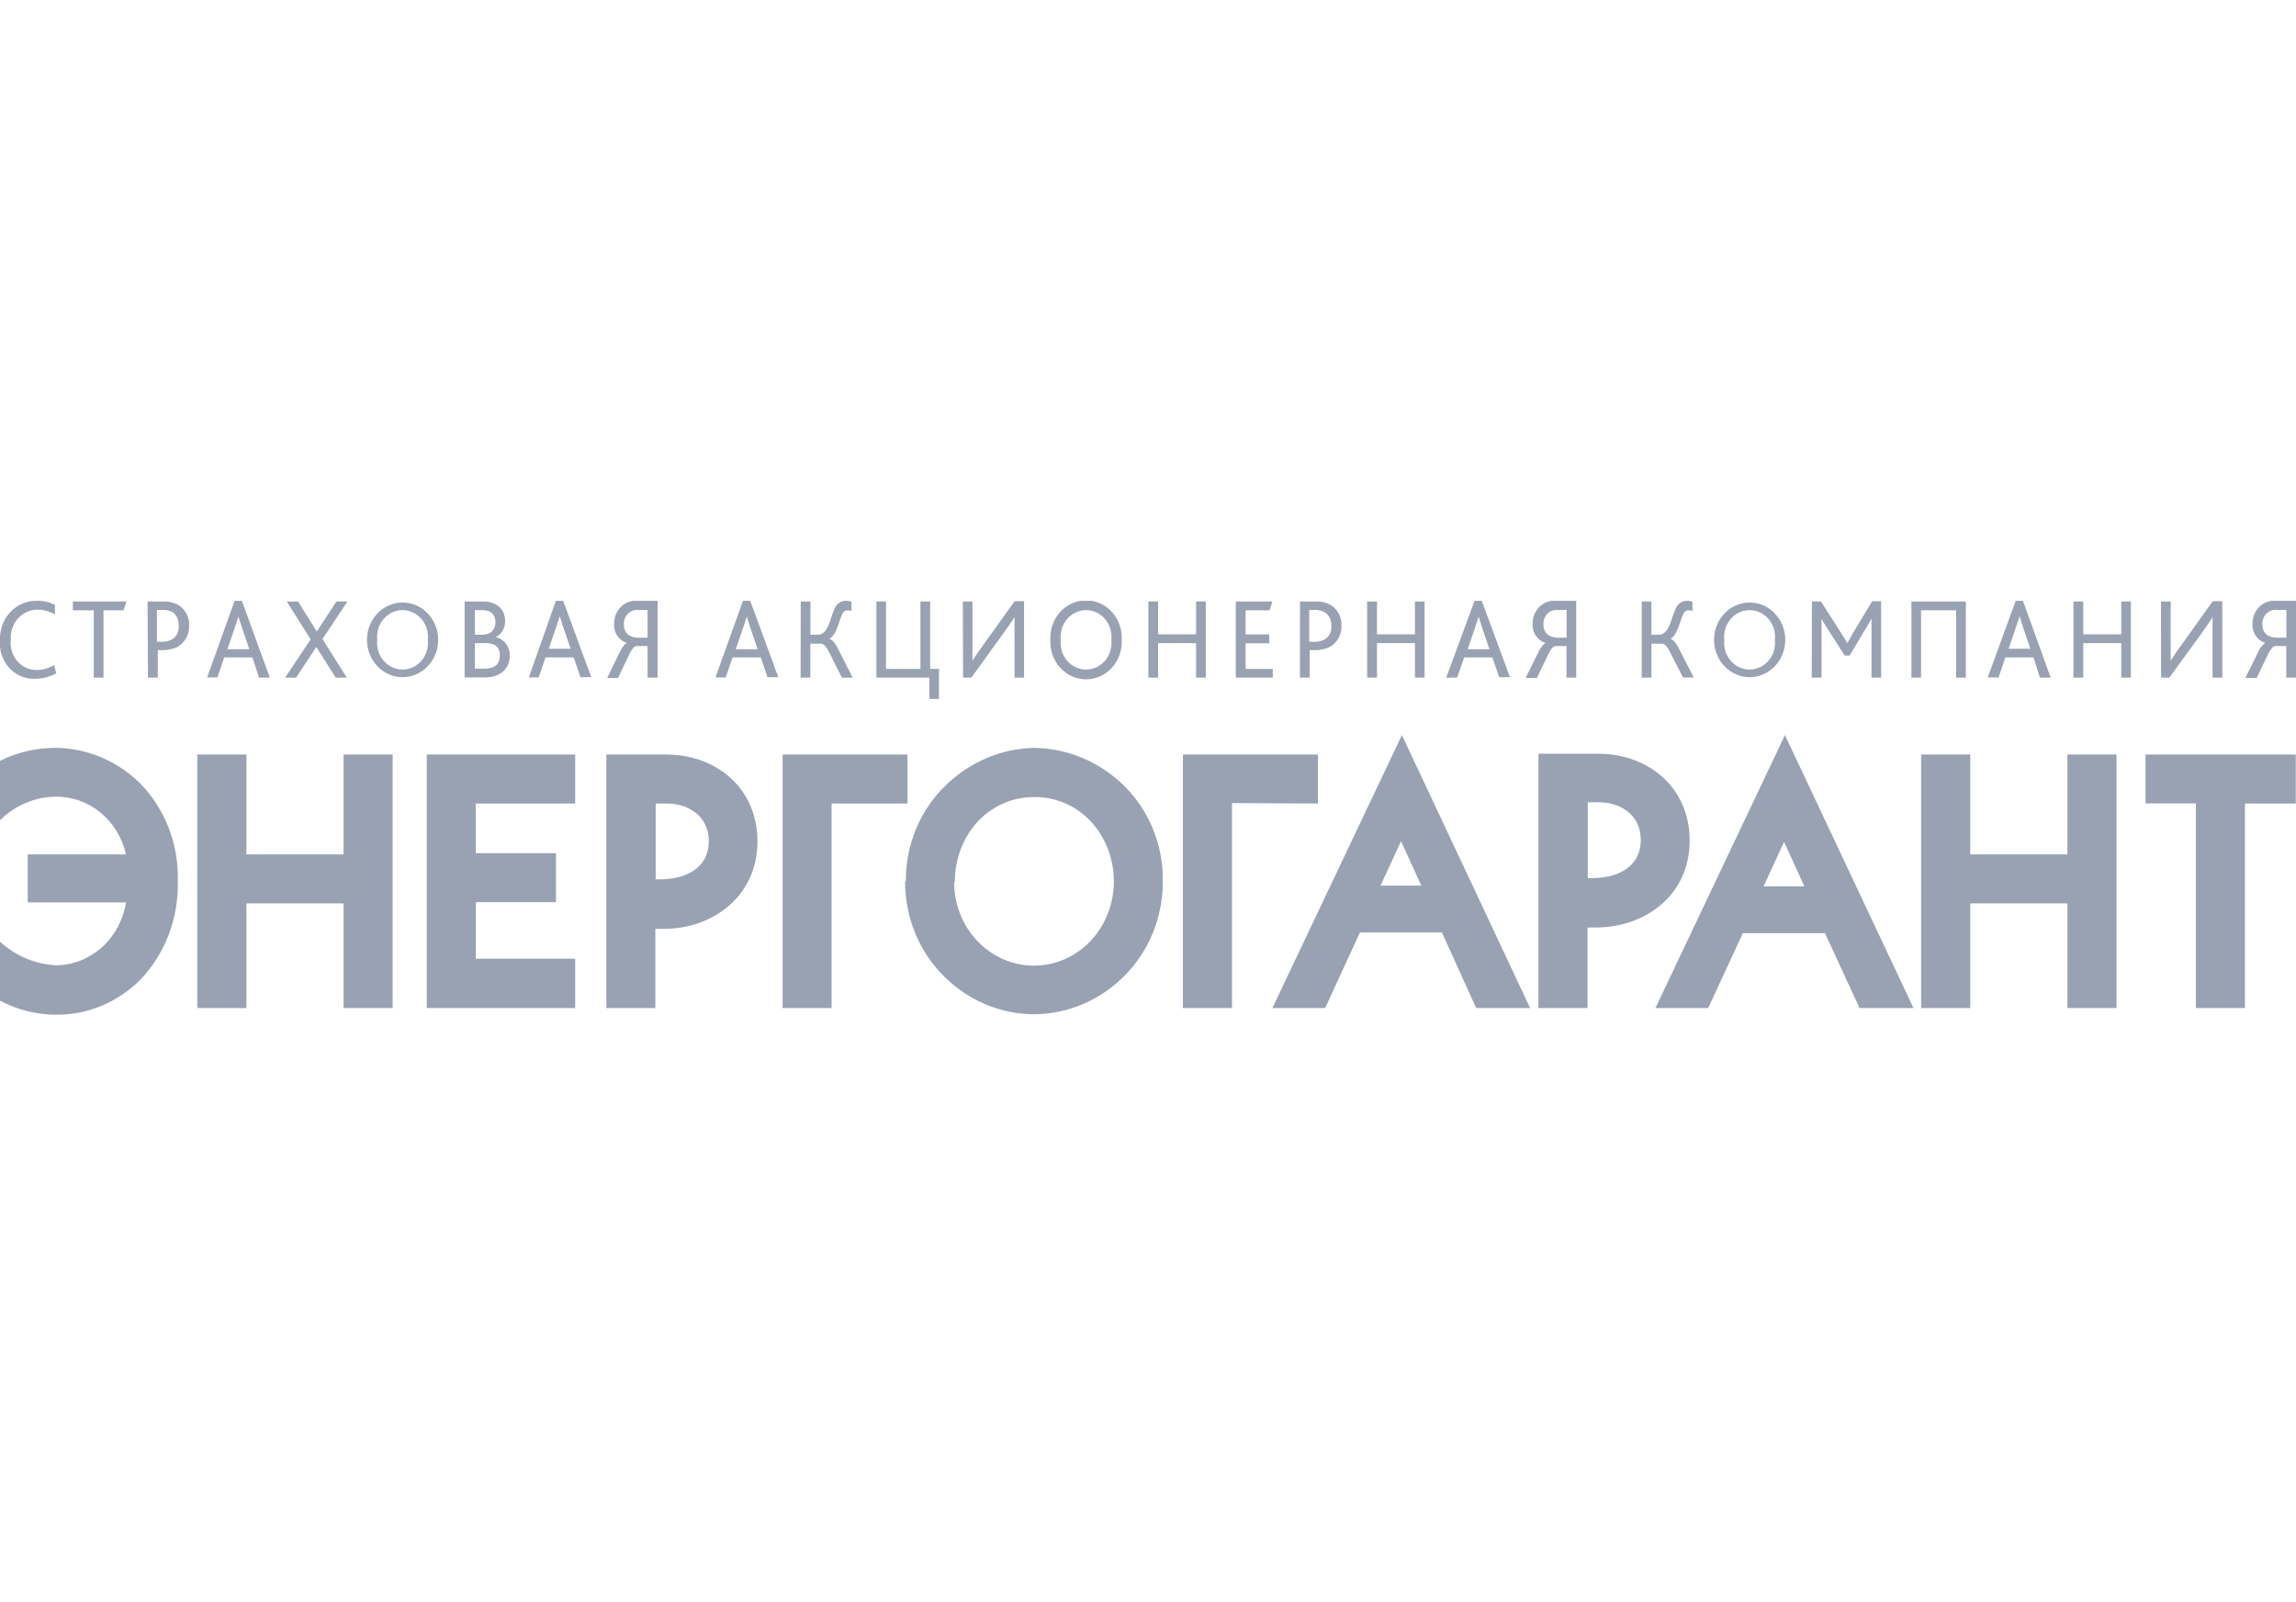 <svg width="172" height="120" viewBox="0 0 172 120" fill="none" xmlns="http://www.w3.org/2000/svg">
<g clip-path="url(#clip0_1532_25803)">
<path d="M14.78 75.5V56.514H18.459V63.995H25.736V56.514H29.415V75.5H25.736V67.663H18.459V75.5H14.78ZM31.97 56.514H43.087V60.182H35.64V63.902H41.648V67.57H35.648V71.806H43.087V75.5H31.97V56.514ZM49.927 60.182H49.119V65.859H49.482C51.221 65.859 53.097 65.113 53.097 62.995C53.097 61.131 51.577 60.182 49.951 60.182H49.927ZM45.424 75.5V56.514H49.927C53.582 56.514 56.743 58.962 56.743 63.02C56.743 67.155 53.363 69.57 49.733 69.57H49.094V75.5H45.424ZM62.298 60.182V75.5H58.627V56.514H67.982V60.182H62.298ZM71.475 66.037C71.471 66.862 71.624 67.679 71.923 68.442C72.223 69.206 72.663 69.899 73.219 70.483C73.775 71.067 74.436 71.531 75.163 71.847C75.891 72.162 76.67 72.324 77.458 72.323C78.247 72.324 79.029 72.16 79.758 71.842C80.487 71.523 81.148 71.056 81.703 70.468C82.815 69.287 83.44 67.696 83.441 66.037C83.449 64.41 82.872 62.84 81.824 61.639C81.27 61.018 80.598 60.525 79.852 60.191C79.106 59.857 78.302 59.689 77.49 59.699C76.678 59.689 75.872 59.856 75.124 60.191C74.377 60.525 73.704 61.018 73.148 61.639C72.103 62.842 71.526 64.41 71.531 66.037M67.861 66.037C67.846 64.655 68.115 63.287 68.649 62.024C69.184 60.761 69.971 59.633 70.957 58.717C72.744 57.027 75.052 56.068 77.458 56.014C79.877 56.04 82.206 56.982 84.015 58.666C85.001 59.582 85.789 60.71 86.323 61.973C86.857 63.236 87.126 64.604 87.112 65.986C87.119 67.332 86.859 68.666 86.35 69.903C85.841 71.139 85.093 72.252 84.153 73.17C82.34 74.957 79.947 75.957 77.458 75.966C74.969 75.957 72.576 74.957 70.763 73.17C69.822 72.252 69.074 71.14 68.564 69.903C68.055 68.667 67.796 67.333 67.804 65.986M92.294 60.148V75.5H88.616V56.514H98.73V60.182L92.294 60.148ZM106.476 66.333L104.956 63.004L103.42 66.333H106.476ZM108.02 69.841H101.876L99.272 75.5H95.318L105.021 55.057L114.626 75.5H110.584L108.02 69.841ZM119.752 60.089H118.944V65.766H119.308C121.046 65.766 122.914 65.028 122.914 62.902C122.914 61.038 121.402 60.089 119.777 60.089H119.752ZM115.249 75.5V56.455H119.76C123.407 56.455 126.576 58.911 126.576 62.961C126.576 67.087 123.205 69.468 119.558 69.468C119.348 69.468 119.138 69.468 118.928 69.468V75.5H115.249ZM135.171 66.384L133.651 63.054L132.115 66.384H135.171ZM136.715 69.891H130.562L127.967 75.5H124.013L133.716 55.057L143.345 75.5H139.303L136.715 69.891ZM143.92 75.5V56.514H147.598V63.995H154.875V56.514H158.554V75.5H154.875V67.663H147.598V75.5H143.92ZM164.497 75.5V60.174H160.729V56.514H171.984V60.182H168.176V75.5H164.497ZM0 61.436V56.988C1.29 56.343 2.702 56.011 4.132 56.014C6.443 56.025 8.668 56.931 10.382 58.556C11.344 59.505 12.103 60.657 12.609 61.937C13.115 63.216 13.356 64.593 13.317 65.977C13.357 67.347 13.129 68.711 12.646 69.984C12.164 71.258 11.437 72.414 10.511 73.382C8.832 75.063 6.599 76.001 4.277 76C2.792 76.011 1.326 75.651 0 74.949L0 70.535C1.185 71.613 2.685 72.235 4.253 72.298C5.507 72.273 6.712 71.788 7.659 70.927C8.606 70.066 9.235 68.884 9.436 67.587H2.078V63.995H9.436C9.158 62.742 8.477 61.627 7.506 60.84C6.535 60.053 5.335 59.641 4.107 59.674C2.576 59.703 1.111 60.332 0 61.436Z" fill="#98A2B3"/>
<path d="M4.221 50.422C3.724 50.704 3.168 50.846 2.603 50.837C2.246 50.851 1.89 50.785 1.56 50.643C1.229 50.501 0.93 50.288 0.684 50.016C0.438 49.745 0.25 49.421 0.132 49.068C0.014 48.714 -0.031 48.338 7.57688e-06 47.965C-0.018 47.578 0.041 47.191 0.171 46.829C0.302 46.466 0.503 46.136 0.76 45.858C1.018 45.579 1.328 45.36 1.67 45.212C2.012 45.065 2.379 44.993 2.749 45C3.221 44.986 3.69 45.09 4.115 45.305V46.025C3.703 45.783 3.238 45.657 2.765 45.661C2.492 45.667 2.222 45.731 1.974 45.85C1.725 45.969 1.502 46.141 1.319 46.353C1.136 46.566 0.996 46.816 0.908 47.087C0.82 47.358 0.786 47.646 0.809 47.931C0.778 48.217 0.805 48.505 0.889 48.779C0.972 49.052 1.11 49.304 1.294 49.517C1.477 49.73 1.702 49.9 1.953 50.015C2.204 50.13 2.475 50.188 2.749 50.185C3.204 50.18 3.649 50.051 4.043 49.812L4.221 50.422Z" fill="#98A2B3"/>
<path d="M7.026 45.712H5.458V45.051H9.476L9.25 45.712H7.754V50.753H7.026V45.712Z" fill="#98A2B3"/>
<path d="M11.053 45.051H12.168C12.58 45.026 12.99 45.117 13.357 45.313C13.617 45.47 13.831 45.7 13.974 45.977C14.117 46.254 14.183 46.567 14.166 46.881C14.178 47.218 14.093 47.552 13.923 47.839C13.753 48.125 13.505 48.352 13.211 48.491C12.867 48.633 12.498 48.702 12.128 48.694H11.821V50.753H11.085L11.053 45.051ZM12.128 48.067C12.382 48.075 12.634 48.019 12.864 47.906C13.037 47.808 13.179 47.658 13.271 47.476C13.363 47.293 13.402 47.086 13.381 46.881C13.402 46.683 13.371 46.482 13.293 46.301C13.215 46.119 13.092 45.962 12.937 45.847C12.687 45.714 12.407 45.658 12.128 45.686H11.756V48.067H12.128Z" fill="#98A2B3"/>
<path d="M17.578 45H18.119L20.213 50.753H19.405L18.912 49.236H16.801L16.284 50.736H15.516L17.578 45ZM18.677 48.626L18.168 47.135C18.014 46.652 17.933 46.389 17.861 46.186L17.545 47.144L17.036 48.626H18.677Z" fill="#98A2B3"/>
<path d="M23.27 47.889L21.483 45.051H22.332L23.731 47.304L25.202 45.051H26.027L24.159 47.864L25.978 50.753H25.145L23.698 48.457L22.178 50.753H21.361L23.27 47.889Z" fill="#98A2B3"/>
<path d="M27.49 47.923C27.49 47.181 27.771 46.47 28.272 45.946C28.772 45.422 29.451 45.127 30.158 45.127C30.866 45.127 31.545 45.422 32.045 45.946C32.545 46.47 32.827 47.181 32.827 47.923C32.827 48.664 32.545 49.376 32.045 49.9C31.545 50.424 30.866 50.719 30.158 50.719C29.451 50.719 28.772 50.424 28.272 49.9C27.771 49.376 27.49 48.664 27.49 47.923ZM32.05 47.923C32.081 47.643 32.054 47.36 31.973 47.092C31.891 46.823 31.756 46.576 31.578 46.366C31.399 46.156 31.179 45.988 30.934 45.873C30.689 45.758 30.423 45.698 30.154 45.698C29.886 45.698 29.62 45.758 29.375 45.873C29.13 45.988 28.91 46.156 28.731 46.366C28.552 46.576 28.418 46.823 28.336 47.092C28.255 47.36 28.228 47.643 28.258 47.923C28.228 48.203 28.255 48.486 28.336 48.754C28.418 49.023 28.552 49.27 28.731 49.48C28.91 49.69 29.13 49.858 29.375 49.973C29.62 50.088 29.886 50.147 30.154 50.147C30.423 50.147 30.689 50.088 30.934 49.973C31.179 49.858 31.399 49.69 31.578 49.48C31.756 49.27 31.891 49.023 31.973 48.754C32.054 48.486 32.081 48.203 32.05 47.923Z" fill="#98A2B3"/>
<path d="M34.807 45.051H36.174C37.322 45.051 37.84 45.729 37.84 46.5C37.85 46.752 37.789 47.002 37.666 47.218C37.542 47.435 37.361 47.609 37.144 47.72C37.445 47.785 37.714 47.959 37.905 48.212C38.096 48.464 38.196 48.779 38.187 49.101C38.187 50.032 37.548 50.736 36.328 50.736H34.807V45.051ZM36.093 47.542C36.756 47.542 37.112 47.186 37.112 46.618C37.112 46.051 36.813 45.695 36.109 45.695H35.576V47.542H36.093ZM36.287 50.083C36.999 50.083 37.443 49.795 37.443 49.092C37.443 48.389 37.023 48.169 36.384 48.169H35.576V50.083H36.287Z" fill="#98A2B3"/>
<path d="M41.64 45H42.189L44.292 50.719H43.483L42.974 49.236H40.871L40.354 50.736H39.618L41.64 45ZM42.747 48.592L42.238 47.101C42.076 46.618 41.995 46.356 41.931 46.152C41.874 46.356 41.785 46.627 41.615 47.11L41.106 48.592H42.747Z" fill="#98A2B3"/>
<path d="M46.378 48.94C46.596 48.516 46.733 48.279 46.96 48.152C46.664 48.062 46.407 47.868 46.233 47.602C46.059 47.337 45.979 47.016 46.006 46.694C46.005 46.457 46.051 46.222 46.142 46.004C46.233 45.787 46.367 45.592 46.535 45.432C46.703 45.272 46.901 45.151 47.116 45.077C47.331 45.002 47.559 44.976 47.785 45H49.264V50.753H48.512V48.389H47.704C47.542 48.389 47.34 48.575 47.105 49.084L46.297 50.778H45.488L46.378 48.94ZM47.857 47.762H48.512V45.686H47.865C47.722 45.665 47.575 45.677 47.437 45.722C47.298 45.766 47.17 45.842 47.062 45.944C46.954 46.045 46.869 46.171 46.812 46.311C46.755 46.45 46.728 46.602 46.733 46.754C46.733 47.457 47.211 47.762 47.833 47.762" fill="#98A2B3"/>
<path d="M55.66 45H56.201L58.304 50.719H57.495L56.994 49.236H54.883L54.366 50.736H53.598L55.66 45ZM56.759 48.626L56.25 47.135C56.096 46.652 56.015 46.389 55.943 46.186L55.627 47.144L55.118 48.626H56.759Z" fill="#98A2B3"/>
<path d="M59.985 45.051H60.713V47.542H61.247C62.055 47.542 62.16 46.373 62.516 45.585C62.587 45.407 62.708 45.257 62.863 45.153C63.017 45.048 63.198 44.995 63.381 45C63.519 44.997 63.656 45.02 63.785 45.068V45.763C63.695 45.728 63.599 45.711 63.502 45.712C63.419 45.708 63.336 45.731 63.265 45.778C63.194 45.825 63.139 45.894 63.106 45.974C62.84 46.491 62.718 47.491 62.136 47.847C62.403 47.94 62.597 48.228 62.831 48.694L63.874 50.753H63.066L62.136 48.897C61.885 48.389 61.683 48.211 61.514 48.211H60.705V50.753H59.977L59.985 45.051Z" fill="#98A2B3"/>
<path d="M65.653 45.051H66.373V50.1H68.952V45.051H69.68V50.1H70.343V52.346H69.623V50.753H65.653V45.051Z" fill="#98A2B3"/>
<path d="M72.13 45.051H72.849V48.499C72.849 48.897 72.849 49.177 72.849 49.482C73.027 49.202 73.261 48.846 73.585 48.414L76.01 45.025H76.714V50.753H76.002V47.177C76.002 46.762 76.002 46.5 76.002 46.228C75.817 46.508 75.59 46.847 75.291 47.262L72.768 50.753H72.146L72.13 45.051Z" fill="#98A2B3"/>
<path d="M78.687 47.923C78.667 47.542 78.721 47.161 78.846 46.803C78.972 46.446 79.165 46.118 79.415 45.841C79.665 45.564 79.967 45.344 80.301 45.193C80.635 45.042 80.995 44.965 81.359 44.965C81.723 44.965 82.083 45.042 82.417 45.193C82.751 45.344 83.053 45.564 83.303 45.841C83.553 46.118 83.746 46.446 83.872 46.803C83.997 47.161 84.051 47.542 84.031 47.923C84.051 48.304 83.997 48.684 83.872 49.042C83.746 49.4 83.553 49.728 83.303 50.005C83.053 50.282 82.751 50.502 82.417 50.653C82.083 50.804 81.723 50.881 81.359 50.881C80.995 50.881 80.635 50.804 80.301 50.653C79.967 50.502 79.665 50.282 79.415 50.005C79.165 49.728 78.972 49.4 78.846 49.042C78.721 48.684 78.667 48.304 78.687 47.923ZM83.255 47.923C83.285 47.643 83.259 47.36 83.177 47.092C83.096 46.823 82.961 46.576 82.782 46.366C82.603 46.156 82.384 45.988 82.139 45.873C81.893 45.758 81.628 45.698 81.359 45.698C81.09 45.698 80.825 45.758 80.579 45.873C80.334 45.988 80.115 46.156 79.936 46.366C79.757 46.576 79.622 46.823 79.541 47.092C79.459 47.36 79.433 47.643 79.463 47.923C79.433 48.203 79.459 48.486 79.541 48.754C79.622 49.023 79.757 49.27 79.936 49.48C80.115 49.69 80.334 49.858 80.579 49.973C80.825 50.088 81.09 50.148 81.359 50.148C81.628 50.148 81.893 50.088 82.139 49.973C82.384 49.858 82.603 49.69 82.782 49.48C82.961 49.27 83.096 49.023 83.177 48.754C83.259 48.486 83.285 48.203 83.255 47.923Z" fill="#98A2B3"/>
<path d="M86.028 45.051H86.756V47.508H89.602V45.051H90.33V50.753H89.602V48.169H86.756V50.753H86.028V45.051Z" fill="#98A2B3"/>
<path d="M92.577 45.051H95.318L95.1 45.712H93.313V47.516H95.084V48.177H93.313V50.1H95.351V50.753H92.577V45.051Z" fill="#98A2B3"/>
<path d="M97.388 45.051H98.496C98.907 45.025 99.318 45.116 99.684 45.313C99.945 45.47 100.158 45.7 100.301 45.977C100.444 46.254 100.51 46.567 100.493 46.881C100.505 47.218 100.421 47.552 100.251 47.839C100.081 48.125 99.833 48.352 99.539 48.491C99.185 48.639 98.805 48.708 98.423 48.694H98.108V50.753H97.38L97.388 45.051ZM98.48 48.067C98.734 48.077 98.987 48.022 99.216 47.906C99.389 47.808 99.531 47.658 99.623 47.476C99.715 47.293 99.753 47.086 99.733 46.881C99.746 46.682 99.709 46.484 99.625 46.305C99.541 46.127 99.414 45.974 99.256 45.864C99.008 45.727 98.728 45.665 98.447 45.686H98.076V48.067H98.48Z" fill="#98A2B3"/>
<path d="M102.417 45.051H103.153V47.508H105.999V45.051H106.719V50.753H105.999V48.169H103.153V50.753H102.417V45.051Z" fill="#98A2B3"/>
<path d="M110.462 45H111.004L113.114 50.719H112.306L111.796 49.236H109.686L109.152 50.753H108.344L110.462 45ZM111.578 48.626L111.069 47.135L110.77 46.186C110.713 46.389 110.616 46.661 110.454 47.144L109.945 48.626H111.578Z" fill="#98A2B3"/>
<path d="M115.2 48.94C115.317 48.626 115.516 48.353 115.774 48.152C115.478 48.063 115.22 47.869 115.045 47.603C114.869 47.338 114.787 47.016 114.812 46.694C114.811 46.456 114.858 46.22 114.949 46.002C115.041 45.784 115.176 45.589 115.344 45.429C115.513 45.269 115.712 45.148 115.928 45.074C116.144 45 116.373 44.975 116.599 45H118.079V50.753H117.351V48.389H116.542C116.373 48.389 116.179 48.575 115.944 49.084L115.136 50.778H114.287L115.2 48.94ZM116.68 47.762H117.359V45.686H116.704C116.564 45.672 116.422 45.689 116.289 45.736C116.156 45.784 116.033 45.861 115.931 45.962C115.828 46.063 115.747 46.186 115.694 46.323C115.64 46.459 115.615 46.606 115.621 46.754C115.621 47.457 116.098 47.762 116.72 47.762" fill="#98A2B3"/>
<path d="M122.987 45.051H123.714V47.542H124.248C125.056 47.542 125.161 46.373 125.525 45.585C125.595 45.408 125.715 45.258 125.868 45.153C126.02 45.049 126.2 44.996 126.382 45C126.52 44.996 126.657 45.019 126.787 45.068V45.763C126.699 45.727 126.606 45.71 126.512 45.712C126.427 45.708 126.343 45.73 126.271 45.777C126.199 45.824 126.142 45.893 126.107 45.974C125.841 46.491 125.719 47.491 125.145 47.847C125.404 47.94 125.606 48.228 125.833 48.694L126.884 50.744H126.075L125.137 48.897C124.887 48.389 124.684 48.211 124.523 48.211H123.714V50.753H122.987V45.051Z" fill="#98A2B3"/>
<path d="M128.404 47.923C128.404 47.181 128.685 46.47 129.185 45.946C129.686 45.422 130.364 45.127 131.072 45.127C131.78 45.127 132.458 45.422 132.959 45.946C133.459 46.47 133.74 47.181 133.74 47.923C133.74 48.664 133.459 49.376 132.959 49.9C132.458 50.424 131.78 50.719 131.072 50.719C130.364 50.719 129.686 50.424 129.185 49.9C128.685 49.376 128.404 48.664 128.404 47.923ZM132.964 47.923C132.994 47.643 132.968 47.36 132.886 47.092C132.805 46.823 132.67 46.576 132.491 46.366C132.312 46.156 132.093 45.988 131.847 45.873C131.602 45.758 131.337 45.698 131.068 45.698C130.799 45.698 130.533 45.758 130.288 45.873C130.043 45.988 129.824 46.156 129.645 46.366C129.466 46.576 129.331 46.823 129.25 47.092C129.168 47.36 129.142 47.643 129.172 47.923C129.142 48.203 129.168 48.486 129.25 48.754C129.331 49.023 129.466 49.27 129.645 49.48C129.824 49.69 130.043 49.858 130.288 49.973C130.533 50.088 130.799 50.147 131.068 50.147C131.337 50.147 131.602 50.088 131.847 49.973C132.093 49.858 132.312 49.69 132.491 49.48C132.67 49.27 132.805 49.023 132.886 48.754C132.968 48.486 132.994 48.203 132.964 47.923Z" fill="#98A2B3"/>
<path d="M135.737 45.051H136.416L137.896 47.372C138.114 47.72 138.252 47.931 138.389 48.169C138.51 47.94 138.656 47.686 138.866 47.321L140.249 45.034H140.92V50.753H140.2V47.237C140.2 46.966 140.2 46.618 140.2 46.33C140.087 46.55 139.909 46.847 139.812 47.008L138.559 49.101H138.195L136.821 46.965C136.687 46.767 136.566 46.561 136.457 46.347C136.457 46.601 136.457 46.974 136.457 47.194V50.753H135.721L135.737 45.051Z" fill="#98A2B3"/>
<path d="M143.192 45.051H147.267V50.753H146.539V45.712H143.911V50.753H143.192V45.051Z" fill="#98A2B3"/>
<path d="M151.002 45H151.544L153.622 50.753H152.813L152.336 49.236H150.234L149.717 50.736H148.908L151.002 45ZM152.102 48.592L151.593 47.101L151.293 46.152C151.237 46.356 151.14 46.627 150.978 47.11L150.469 48.592H152.102Z" fill="#98A2B3"/>
<path d="M155.328 45.051H156.064V47.508H158.91V45.051H159.629V50.753H158.91V48.169H156.064V50.753H155.328V45.051Z" fill="#98A2B3"/>
<path d="M161.885 45.051H162.613V48.499C162.613 48.897 162.613 49.177 162.613 49.482C162.791 49.202 163.017 48.846 163.341 48.414L165.766 45.025H166.478V50.753H165.75V47.177C165.75 46.762 165.75 46.5 165.75 46.228C165.572 46.508 165.338 46.847 165.047 47.262L162.516 50.753H161.893L161.885 45.051Z" fill="#98A2B3"/>
<path d="M169.114 48.94C169.231 48.626 169.429 48.353 169.688 48.152C169.394 48.059 169.14 47.864 168.968 47.599C168.796 47.334 168.716 47.014 168.742 46.694C168.74 46.457 168.787 46.222 168.878 46.004C168.969 45.787 169.103 45.592 169.271 45.432C169.439 45.272 169.637 45.151 169.852 45.077C170.067 45.002 170.295 44.976 170.52 45H172V50.753H171.272V48.389H170.464C170.302 48.389 170.1 48.575 169.865 49.084L169.057 50.778H168.208L169.114 48.94ZM170.601 47.762H171.28V45.686H170.601C170.458 45.665 170.312 45.677 170.173 45.722C170.035 45.766 169.908 45.842 169.8 45.944C169.693 46.046 169.609 46.171 169.553 46.311C169.497 46.451 169.471 46.602 169.477 46.754C169.477 47.457 169.954 47.762 170.577 47.762" fill="#98A2B3"/>
</g>
<defs>
<clipPath id="clip0_1532_25803">
<rect width="172" height="31" fill="white" transform="translate(0 45)"/>
</clipPath>
</defs>
</svg>

